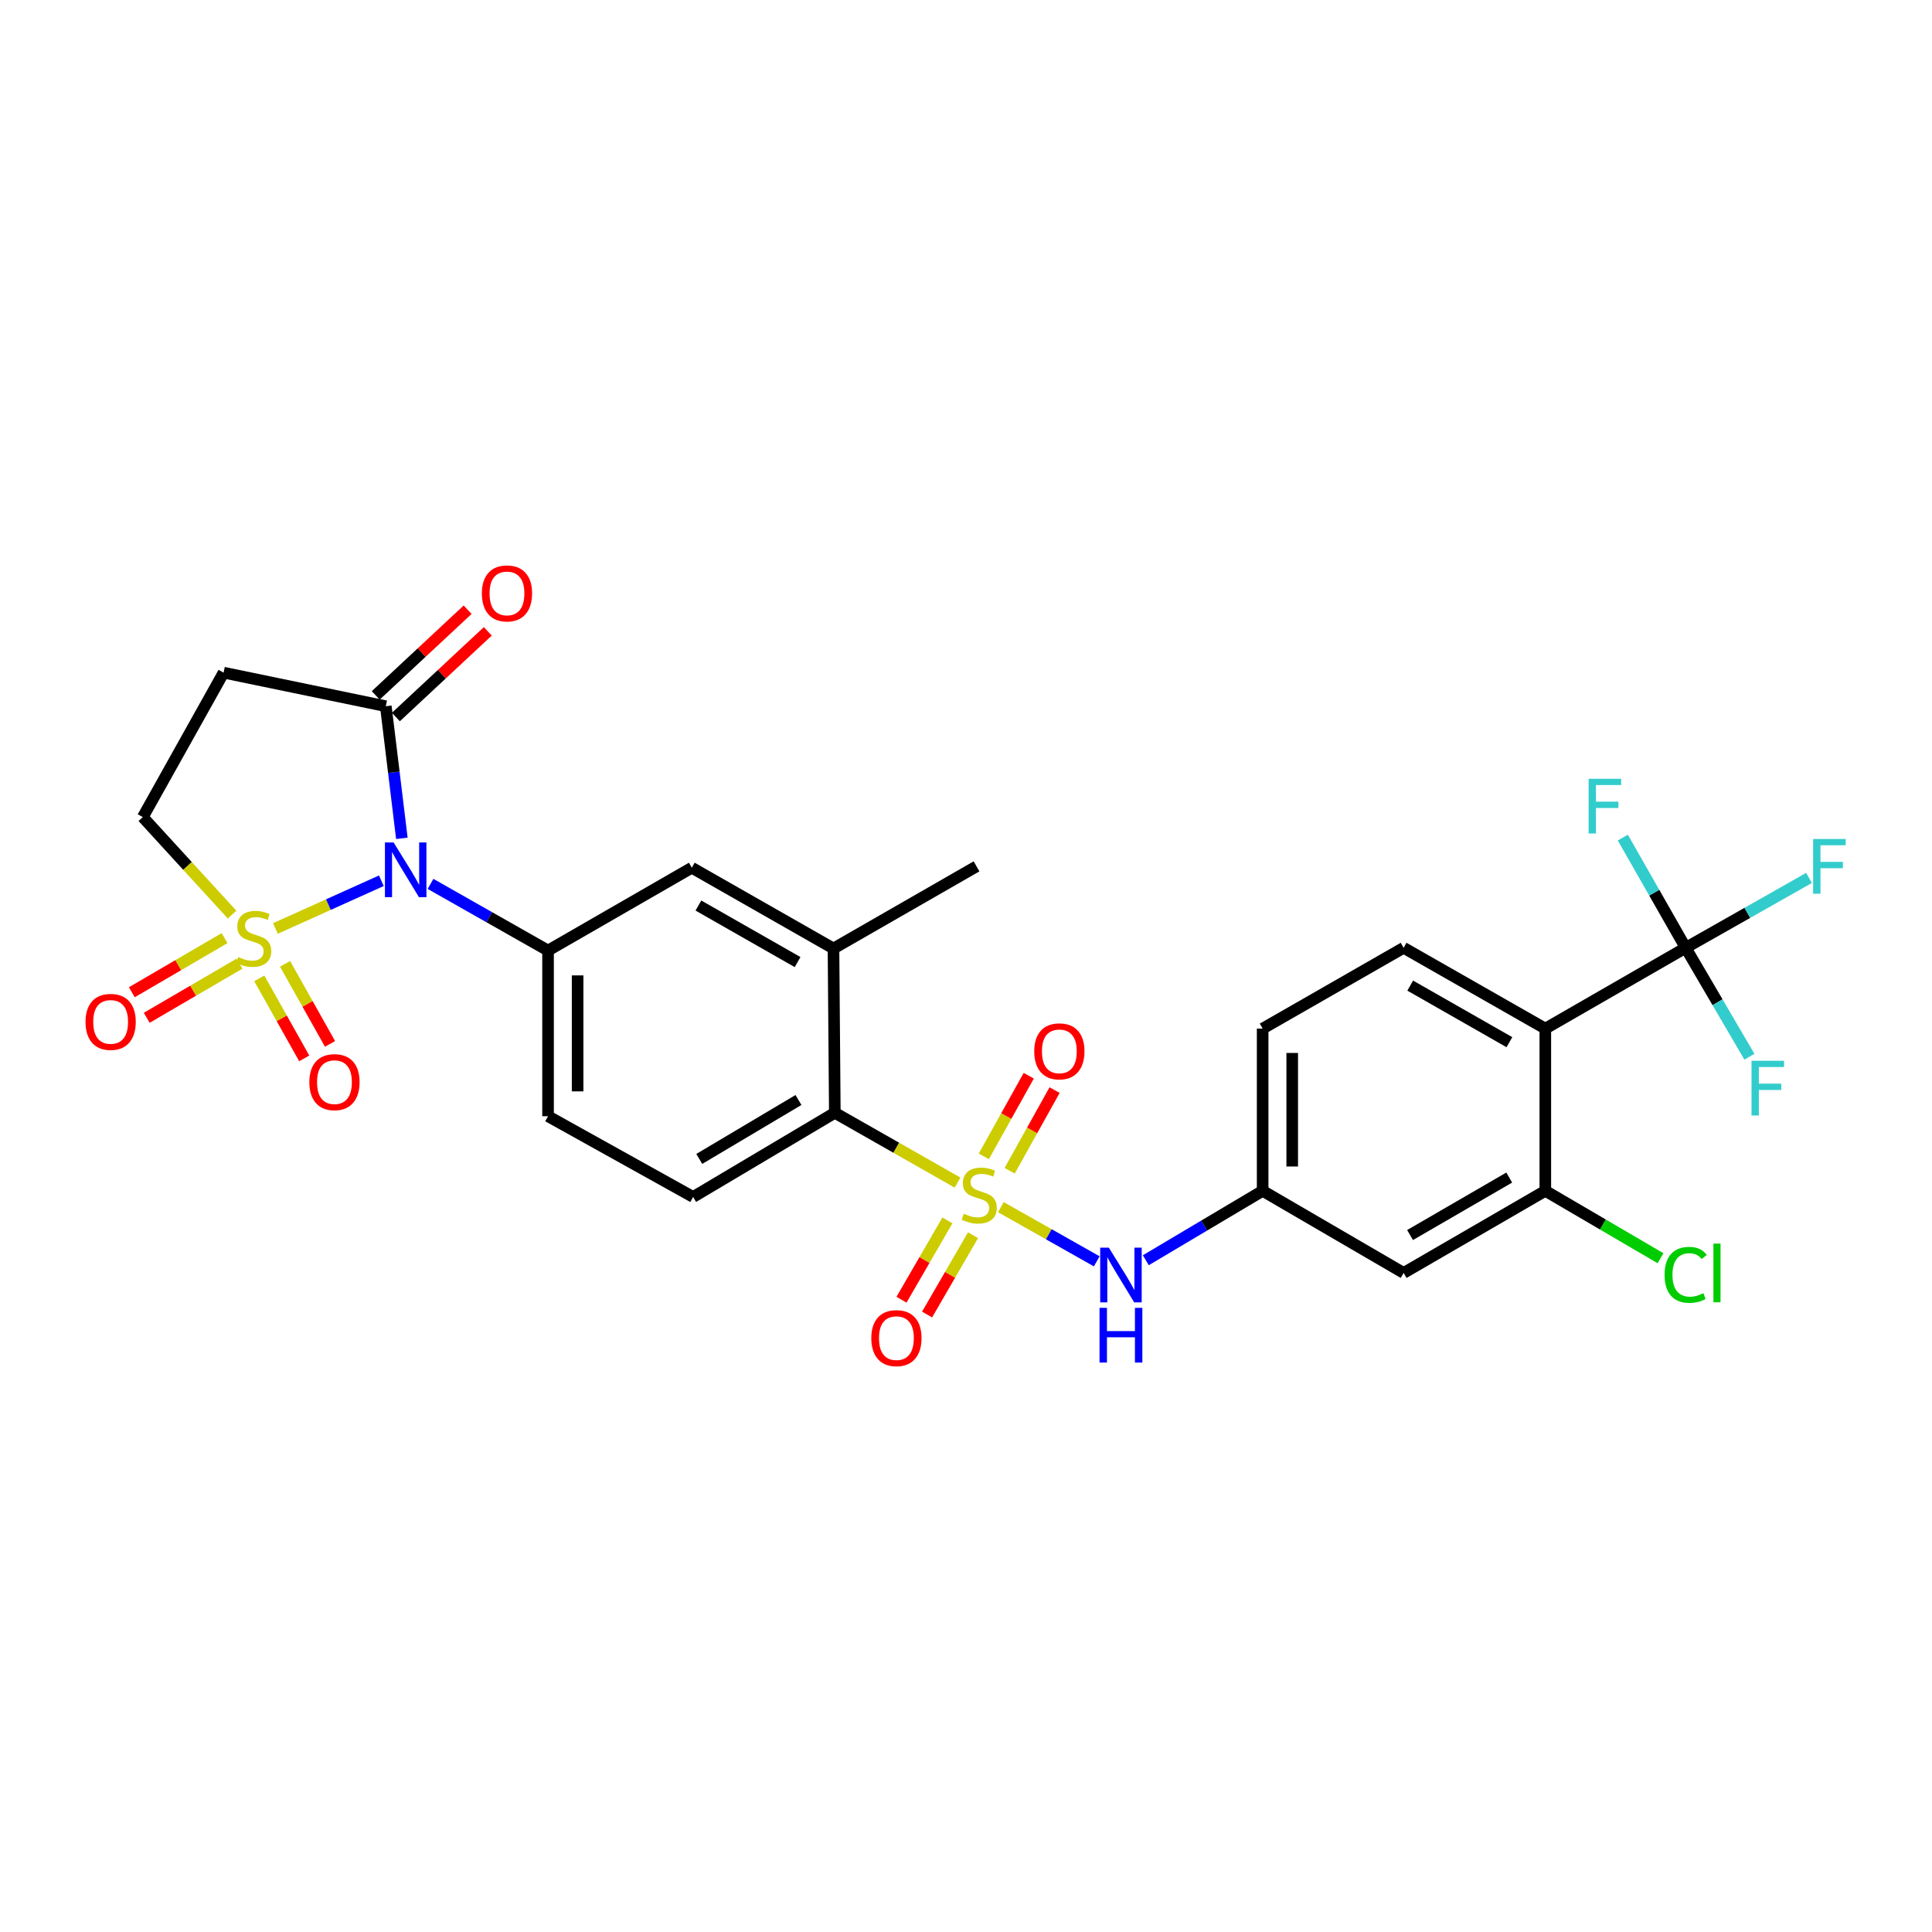<?xml version='1.0' encoding='iso-8859-1'?>
<svg version='1.1' baseProfile='full'
              xmlns='http://www.w3.org/2000/svg'
                      xmlns:rdkit='http://www.rdkit.org/xml'
                      xmlns:xlink='http://www.w3.org/1999/xlink'
                  xml:space='preserve'
width='1000px' height='1000px' viewBox='0 0 1000 1000'>
<!-- END OF HEADER -->
<rect style='opacity:1.0;fill:#FFFFFF;stroke:none' width='1000' height='1000' x='0' y='0'> </rect>
<path class='bond-0' d='M 142.556,480.572 L 169.974,468.223' style='fill:none;fill-rule:evenodd;stroke:#CCCC00;stroke-width:6px;stroke-linecap:butt;stroke-linejoin:miter;stroke-opacity:1' />
<path class='bond-0' d='M 169.974,468.223 L 197.392,455.875' style='fill:none;fill-rule:evenodd;stroke:#0000FF;stroke-width:6px;stroke-linecap:butt;stroke-linejoin:miter;stroke-opacity:1' />
<path class='bond-10' d='M 120.114,473.393 L 97.016,448.163' style='fill:none;fill-rule:evenodd;stroke:#CCCC00;stroke-width:6px;stroke-linecap:butt;stroke-linejoin:miter;stroke-opacity:1' />
<path class='bond-10' d='M 97.016,448.163 L 73.918,422.933' style='fill:none;fill-rule:evenodd;stroke:#000000;stroke-width:6px;stroke-linecap:butt;stroke-linejoin:miter;stroke-opacity:1' />
<path class='bond-13' d='M 134.204,506.395 L 145.839,527.105' style='fill:none;fill-rule:evenodd;stroke:#CCCC00;stroke-width:6px;stroke-linecap:butt;stroke-linejoin:miter;stroke-opacity:1' />
<path class='bond-13' d='M 145.839,527.105 L 157.474,547.816' style='fill:none;fill-rule:evenodd;stroke:#FF0000;stroke-width:6px;stroke-linecap:butt;stroke-linejoin:miter;stroke-opacity:1' />
<path class='bond-13' d='M 147.55,498.897 L 159.185,519.608' style='fill:none;fill-rule:evenodd;stroke:#CCCC00;stroke-width:6px;stroke-linecap:butt;stroke-linejoin:miter;stroke-opacity:1' />
<path class='bond-13' d='M 159.185,519.608 L 170.82,540.319' style='fill:none;fill-rule:evenodd;stroke:#FF0000;stroke-width:6px;stroke-linecap:butt;stroke-linejoin:miter;stroke-opacity:1' />
<path class='bond-14' d='M 116.238,485.572 L 92.233,499.582' style='fill:none;fill-rule:evenodd;stroke:#CCCC00;stroke-width:6px;stroke-linecap:butt;stroke-linejoin:miter;stroke-opacity:1' />
<path class='bond-14' d='M 92.233,499.582 L 68.228,513.591' style='fill:none;fill-rule:evenodd;stroke:#FF0000;stroke-width:6px;stroke-linecap:butt;stroke-linejoin:miter;stroke-opacity:1' />
<path class='bond-14' d='M 123.954,498.793 L 99.949,512.802' style='fill:none;fill-rule:evenodd;stroke:#CCCC00;stroke-width:6px;stroke-linecap:butt;stroke-linejoin:miter;stroke-opacity:1' />
<path class='bond-14' d='M 99.949,512.802 L 75.944,526.811' style='fill:none;fill-rule:evenodd;stroke:#FF0000;stroke-width:6px;stroke-linecap:butt;stroke-linejoin:miter;stroke-opacity:1' />
<path class='bond-3' d='M 222.838,457.499 L 253.253,474.75' style='fill:none;fill-rule:evenodd;stroke:#0000FF;stroke-width:6px;stroke-linecap:butt;stroke-linejoin:miter;stroke-opacity:1' />
<path class='bond-3' d='M 253.253,474.75 L 283.667,492.002' style='fill:none;fill-rule:evenodd;stroke:#000000;stroke-width:6px;stroke-linecap:butt;stroke-linejoin:miter;stroke-opacity:1' />
<path class='bond-5' d='M 208.001,433.913 L 203.846,399.722' style='fill:none;fill-rule:evenodd;stroke:#0000FF;stroke-width:6px;stroke-linecap:butt;stroke-linejoin:miter;stroke-opacity:1' />
<path class='bond-5' d='M 203.846,399.722 L 199.691,365.532' style='fill:none;fill-rule:evenodd;stroke:#000000;stroke-width:6px;stroke-linecap:butt;stroke-linejoin:miter;stroke-opacity:1' />
<path class='bond-1' d='M 495.63,612.11 L 463.866,594.044' style='fill:none;fill-rule:evenodd;stroke:#CCCC00;stroke-width:6px;stroke-linecap:butt;stroke-linejoin:miter;stroke-opacity:1' />
<path class='bond-1' d='M 463.866,594.044 L 432.102,575.978' style='fill:none;fill-rule:evenodd;stroke:#000000;stroke-width:6px;stroke-linecap:butt;stroke-linejoin:miter;stroke-opacity:1' />
<path class='bond-7' d='M 518.046,624.819 L 542.859,638.843' style='fill:none;fill-rule:evenodd;stroke:#CCCC00;stroke-width:6px;stroke-linecap:butt;stroke-linejoin:miter;stroke-opacity:1' />
<path class='bond-7' d='M 542.859,638.843 L 567.673,652.867' style='fill:none;fill-rule:evenodd;stroke:#0000FF;stroke-width:6px;stroke-linecap:butt;stroke-linejoin:miter;stroke-opacity:1' />
<path class='bond-15' d='M 522.599,605.973 L 534.225,585.105' style='fill:none;fill-rule:evenodd;stroke:#CCCC00;stroke-width:6px;stroke-linecap:butt;stroke-linejoin:miter;stroke-opacity:1' />
<path class='bond-15' d='M 534.225,585.105 L 545.852,564.238' style='fill:none;fill-rule:evenodd;stroke:#FF0000;stroke-width:6px;stroke-linecap:butt;stroke-linejoin:miter;stroke-opacity:1' />
<path class='bond-15' d='M 509.227,598.523 L 520.854,577.655' style='fill:none;fill-rule:evenodd;stroke:#CCCC00;stroke-width:6px;stroke-linecap:butt;stroke-linejoin:miter;stroke-opacity:1' />
<path class='bond-15' d='M 520.854,577.655 L 532.48,556.788' style='fill:none;fill-rule:evenodd;stroke:#FF0000;stroke-width:6px;stroke-linecap:butt;stroke-linejoin:miter;stroke-opacity:1' />
<path class='bond-16' d='M 490.381,631.681 L 478.494,652.205' style='fill:none;fill-rule:evenodd;stroke:#CCCC00;stroke-width:6px;stroke-linecap:butt;stroke-linejoin:miter;stroke-opacity:1' />
<path class='bond-16' d='M 478.494,652.205 L 466.608,672.73' style='fill:none;fill-rule:evenodd;stroke:#FF0000;stroke-width:6px;stroke-linecap:butt;stroke-linejoin:miter;stroke-opacity:1' />
<path class='bond-16' d='M 503.627,639.352 L 491.74,659.876' style='fill:none;fill-rule:evenodd;stroke:#CCCC00;stroke-width:6px;stroke-linecap:butt;stroke-linejoin:miter;stroke-opacity:1' />
<path class='bond-16' d='M 491.74,659.876 L 479.854,680.401' style='fill:none;fill-rule:evenodd;stroke:#FF0000;stroke-width:6px;stroke-linecap:butt;stroke-linejoin:miter;stroke-opacity:1' />
<path class='bond-2' d='M 799.853,532.413 L 726.516,490.582' style='fill:none;fill-rule:evenodd;stroke:#000000;stroke-width:6px;stroke-linecap:butt;stroke-linejoin:miter;stroke-opacity:1' />
<path class='bond-2' d='M 781.269,539.434 L 729.932,510.153' style='fill:none;fill-rule:evenodd;stroke:#000000;stroke-width:6px;stroke-linecap:butt;stroke-linejoin:miter;stroke-opacity:1' />
<path class='bond-4' d='M 799.853,532.413 L 872.502,490.582' style='fill:none;fill-rule:evenodd;stroke:#000000;stroke-width:6px;stroke-linecap:butt;stroke-linejoin:miter;stroke-opacity:1' />
<path class='bond-31' d='M 799.853,532.413 L 799.853,616.372' style='fill:none;fill-rule:evenodd;stroke:#000000;stroke-width:6px;stroke-linecap:butt;stroke-linejoin:miter;stroke-opacity:1' />
<path class='bond-12' d='M 283.667,492.002 L 358.076,449.134' style='fill:none;fill-rule:evenodd;stroke:#000000;stroke-width:6px;stroke-linecap:butt;stroke-linejoin:miter;stroke-opacity:1' />
<path class='bond-21' d='M 283.667,492.002 L 283.667,577.755' style='fill:none;fill-rule:evenodd;stroke:#000000;stroke-width:6px;stroke-linecap:butt;stroke-linejoin:miter;stroke-opacity:1' />
<path class='bond-21' d='M 298.974,504.865 L 298.974,564.892' style='fill:none;fill-rule:evenodd;stroke:#000000;stroke-width:6px;stroke-linecap:butt;stroke-linejoin:miter;stroke-opacity:1' />
<path class='bond-23' d='M 872.502,490.582 L 888.995,518.766' style='fill:none;fill-rule:evenodd;stroke:#000000;stroke-width:6px;stroke-linecap:butt;stroke-linejoin:miter;stroke-opacity:1' />
<path class='bond-23' d='M 888.995,518.766 L 905.487,546.95' style='fill:none;fill-rule:evenodd;stroke:#33CCCC;stroke-width:6px;stroke-linecap:butt;stroke-linejoin:miter;stroke-opacity:1' />
<path class='bond-24' d='M 872.502,490.582 L 904.419,472.496' style='fill:none;fill-rule:evenodd;stroke:#000000;stroke-width:6px;stroke-linecap:butt;stroke-linejoin:miter;stroke-opacity:1' />
<path class='bond-24' d='M 904.419,472.496 L 936.337,454.41' style='fill:none;fill-rule:evenodd;stroke:#33CCCC;stroke-width:6px;stroke-linecap:butt;stroke-linejoin:miter;stroke-opacity:1' />
<path class='bond-25' d='M 872.502,490.582 L 856.235,462.057' style='fill:none;fill-rule:evenodd;stroke:#000000;stroke-width:6px;stroke-linecap:butt;stroke-linejoin:miter;stroke-opacity:1' />
<path class='bond-25' d='M 856.235,462.057 L 839.967,433.531' style='fill:none;fill-rule:evenodd;stroke:#33CCCC;stroke-width:6px;stroke-linecap:butt;stroke-linejoin:miter;stroke-opacity:1' />
<path class='bond-22' d='M 204.909,371.13 L 228.696,348.957' style='fill:none;fill-rule:evenodd;stroke:#000000;stroke-width:6px;stroke-linecap:butt;stroke-linejoin:miter;stroke-opacity:1' />
<path class='bond-22' d='M 228.696,348.957 L 252.482,326.783' style='fill:none;fill-rule:evenodd;stroke:#FF0000;stroke-width:6px;stroke-linecap:butt;stroke-linejoin:miter;stroke-opacity:1' />
<path class='bond-22' d='M 194.472,359.934 L 218.258,337.76' style='fill:none;fill-rule:evenodd;stroke:#000000;stroke-width:6px;stroke-linecap:butt;stroke-linejoin:miter;stroke-opacity:1' />
<path class='bond-22' d='M 218.258,337.76 L 242.045,315.586' style='fill:none;fill-rule:evenodd;stroke:#FF0000;stroke-width:6px;stroke-linecap:butt;stroke-linejoin:miter;stroke-opacity:1' />
<path class='bond-29' d='M 199.691,365.532 L 115.732,348.159' style='fill:none;fill-rule:evenodd;stroke:#000000;stroke-width:6px;stroke-linecap:butt;stroke-linejoin:miter;stroke-opacity:1' />
<path class='bond-6' d='M 432.102,575.978 L 358.765,619.552' style='fill:none;fill-rule:evenodd;stroke:#000000;stroke-width:6px;stroke-linecap:butt;stroke-linejoin:miter;stroke-opacity:1' />
<path class='bond-6' d='M 413.283,569.355 L 361.947,599.856' style='fill:none;fill-rule:evenodd;stroke:#000000;stroke-width:6px;stroke-linecap:butt;stroke-linejoin:miter;stroke-opacity:1' />
<path class='bond-30' d='M 432.102,575.978 L 431.413,490.948' style='fill:none;fill-rule:evenodd;stroke:#000000;stroke-width:6px;stroke-linecap:butt;stroke-linejoin:miter;stroke-opacity:1' />
<path class='bond-20' d='M 593.071,652.298 L 623.307,634.335' style='fill:none;fill-rule:evenodd;stroke:#0000FF;stroke-width:6px;stroke-linecap:butt;stroke-linejoin:miter;stroke-opacity:1' />
<path class='bond-20' d='M 623.307,634.335 L 653.544,616.372' style='fill:none;fill-rule:evenodd;stroke:#000000;stroke-width:6px;stroke-linecap:butt;stroke-linejoin:miter;stroke-opacity:1' />
<path class='bond-8' d='M 799.853,616.372 L 726.516,658.874' style='fill:none;fill-rule:evenodd;stroke:#000000;stroke-width:6px;stroke-linecap:butt;stroke-linejoin:miter;stroke-opacity:1' />
<path class='bond-8' d='M 781.177,609.503 L 729.841,639.255' style='fill:none;fill-rule:evenodd;stroke:#000000;stroke-width:6px;stroke-linecap:butt;stroke-linejoin:miter;stroke-opacity:1' />
<path class='bond-26' d='M 799.853,616.372 L 829.666,633.813' style='fill:none;fill-rule:evenodd;stroke:#000000;stroke-width:6px;stroke-linecap:butt;stroke-linejoin:miter;stroke-opacity:1' />
<path class='bond-26' d='M 829.666,633.813 L 859.478,651.254' style='fill:none;fill-rule:evenodd;stroke:#00CC00;stroke-width:6px;stroke-linecap:butt;stroke-linejoin:miter;stroke-opacity:1' />
<path class='bond-9' d='M 115.732,348.159 L 73.918,422.933' style='fill:none;fill-rule:evenodd;stroke:#000000;stroke-width:6px;stroke-linecap:butt;stroke-linejoin:miter;stroke-opacity:1' />
<path class='bond-11' d='M 431.413,490.948 L 358.076,449.134' style='fill:none;fill-rule:evenodd;stroke:#000000;stroke-width:6px;stroke-linecap:butt;stroke-linejoin:miter;stroke-opacity:1' />
<path class='bond-11' d='M 412.831,497.973 L 361.495,468.703' style='fill:none;fill-rule:evenodd;stroke:#000000;stroke-width:6px;stroke-linecap:butt;stroke-linejoin:miter;stroke-opacity:1' />
<path class='bond-28' d='M 431.413,490.948 L 505.448,448.428' style='fill:none;fill-rule:evenodd;stroke:#000000;stroke-width:6px;stroke-linecap:butt;stroke-linejoin:miter;stroke-opacity:1' />
<path class='bond-17' d='M 726.516,658.874 L 653.544,616.372' style='fill:none;fill-rule:evenodd;stroke:#000000;stroke-width:6px;stroke-linecap:butt;stroke-linejoin:miter;stroke-opacity:1' />
<path class='bond-18' d='M 726.516,490.582 L 653.544,532.413' style='fill:none;fill-rule:evenodd;stroke:#000000;stroke-width:6px;stroke-linecap:butt;stroke-linejoin:miter;stroke-opacity:1' />
<path class='bond-19' d='M 358.765,619.552 L 283.667,577.755' style='fill:none;fill-rule:evenodd;stroke:#000000;stroke-width:6px;stroke-linecap:butt;stroke-linejoin:miter;stroke-opacity:1' />
<path class='bond-27' d='M 653.544,616.372 L 653.544,532.413' style='fill:none;fill-rule:evenodd;stroke:#000000;stroke-width:6px;stroke-linecap:butt;stroke-linejoin:miter;stroke-opacity:1' />
<path class='bond-27' d='M 668.851,603.778 L 668.851,545.006' style='fill:none;fill-rule:evenodd;stroke:#000000;stroke-width:6px;stroke-linecap:butt;stroke-linejoin:miter;stroke-opacity:1' />
<path  class='atom-0' d='M 123.319 495.353
Q 123.639 495.473, 124.959 496.033
Q 126.279 496.593, 127.719 496.953
Q 129.199 497.273, 130.639 497.273
Q 133.319 497.273, 134.879 495.993
Q 136.439 494.673, 136.439 492.393
Q 136.439 490.833, 135.639 489.873
Q 134.879 488.913, 133.679 488.393
Q 132.479 487.873, 130.479 487.273
Q 127.959 486.513, 126.439 485.793
Q 124.959 485.073, 123.879 483.553
Q 122.839 482.033, 122.839 479.473
Q 122.839 475.913, 125.239 473.713
Q 127.679 471.513, 132.479 471.513
Q 135.759 471.513, 139.479 473.073
L 138.559 476.153
Q 135.159 474.753, 132.599 474.753
Q 129.839 474.753, 128.319 475.913
Q 126.799 477.033, 126.839 478.993
Q 126.839 480.513, 127.599 481.433
Q 128.399 482.353, 129.519 482.873
Q 130.679 483.393, 132.599 483.993
Q 135.159 484.793, 136.679 485.593
Q 138.199 486.393, 139.279 488.033
Q 140.399 489.633, 140.399 492.393
Q 140.399 496.313, 137.759 498.433
Q 135.159 500.513, 130.799 500.513
Q 128.279 500.513, 126.359 499.953
Q 124.479 499.433, 122.239 498.513
L 123.319 495.353
' fill='#CCCC00'/>
<path  class='atom-1' d='M 203.72 436.045
L 213 451.045
Q 213.92 452.525, 215.4 455.205
Q 216.88 457.885, 216.96 458.045
L 216.96 436.045
L 220.72 436.045
L 220.72 464.365
L 216.84 464.365
L 206.88 447.965
Q 205.72 446.045, 204.48 443.845
Q 203.28 441.645, 202.92 440.965
L 202.92 464.365
L 199.24 464.365
L 199.24 436.045
L 203.72 436.045
' fill='#0000FF'/>
<path  class='atom-2' d='M 498.86 628.218
Q 499.18 628.338, 500.5 628.898
Q 501.82 629.458, 503.26 629.818
Q 504.74 630.138, 506.18 630.138
Q 508.86 630.138, 510.42 628.858
Q 511.98 627.538, 511.98 625.258
Q 511.98 623.698, 511.18 622.738
Q 510.42 621.778, 509.22 621.258
Q 508.02 620.738, 506.02 620.138
Q 503.5 619.378, 501.98 618.658
Q 500.5 617.938, 499.42 616.418
Q 498.38 614.898, 498.38 612.338
Q 498.38 608.778, 500.78 606.578
Q 503.22 604.378, 508.02 604.378
Q 511.3 604.378, 515.02 605.938
L 514.1 609.018
Q 510.7 607.618, 508.14 607.618
Q 505.38 607.618, 503.86 608.778
Q 502.34 609.898, 502.38 611.858
Q 502.38 613.378, 503.14 614.298
Q 503.94 615.218, 505.06 615.738
Q 506.22 616.258, 508.14 616.858
Q 510.7 617.658, 512.22 618.458
Q 513.74 619.258, 514.82 620.898
Q 515.94 622.498, 515.94 625.258
Q 515.94 629.178, 513.3 631.298
Q 510.7 633.378, 506.34 633.378
Q 503.82 633.378, 501.9 632.818
Q 500.02 632.298, 497.78 631.378
L 498.86 628.218
' fill='#CCCC00'/>
<path  class='atom-8' d='M 573.938 645.786
L 583.218 660.786
Q 584.138 662.266, 585.618 664.946
Q 587.098 667.626, 587.178 667.786
L 587.178 645.786
L 590.938 645.786
L 590.938 674.106
L 587.058 674.106
L 577.098 657.706
Q 575.938 655.786, 574.698 653.586
Q 573.498 651.386, 573.138 650.706
L 573.138 674.106
L 569.458 674.106
L 569.458 645.786
L 573.938 645.786
' fill='#0000FF'/>
<path  class='atom-8' d='M 569.118 676.938
L 572.958 676.938
L 572.958 688.978
L 587.438 688.978
L 587.438 676.938
L 591.278 676.938
L 591.278 705.258
L 587.438 705.258
L 587.438 692.178
L 572.958 692.178
L 572.958 705.258
L 569.118 705.258
L 569.118 676.938
' fill='#0000FF'/>
<path  class='atom-14' d='M 160.116 560.113
Q 160.116 553.313, 163.476 549.513
Q 166.836 545.713, 173.116 545.713
Q 179.396 545.713, 182.756 549.513
Q 186.116 553.313, 186.116 560.113
Q 186.116 566.993, 182.716 570.913
Q 179.316 574.793, 173.116 574.793
Q 166.876 574.793, 163.476 570.913
Q 160.116 567.033, 160.116 560.113
M 173.116 571.593
Q 177.436 571.593, 179.756 568.713
Q 182.116 565.793, 182.116 560.113
Q 182.116 554.553, 179.756 551.753
Q 177.436 548.913, 173.116 548.913
Q 168.796 548.913, 166.436 551.713
Q 164.116 554.513, 164.116 560.113
Q 164.116 565.833, 166.436 568.713
Q 168.796 571.593, 173.116 571.593
' fill='#FF0000'/>
<path  class='atom-15' d='M 44.267 528.929
Q 44.267 522.129, 47.627 518.329
Q 50.987 514.529, 57.267 514.529
Q 63.547 514.529, 66.907 518.329
Q 70.267 522.129, 70.267 528.929
Q 70.267 535.809, 66.867 539.729
Q 63.467 543.609, 57.267 543.609
Q 51.027 543.609, 47.627 539.729
Q 44.267 535.849, 44.267 528.929
M 57.267 540.409
Q 61.587 540.409, 63.907 537.529
Q 66.267 534.609, 66.267 528.929
Q 66.267 523.369, 63.907 520.569
Q 61.587 517.729, 57.267 517.729
Q 52.947 517.729, 50.587 520.529
Q 48.267 523.329, 48.267 528.929
Q 48.267 534.649, 50.587 537.529
Q 52.947 540.409, 57.267 540.409
' fill='#FF0000'/>
<path  class='atom-16' d='M 535.317 544.168
Q 535.317 537.368, 538.677 533.568
Q 542.037 529.768, 548.317 529.768
Q 554.597 529.768, 557.957 533.568
Q 561.317 537.368, 561.317 544.168
Q 561.317 551.048, 557.917 554.968
Q 554.517 558.848, 548.317 558.848
Q 542.077 558.848, 538.677 554.968
Q 535.317 551.088, 535.317 544.168
M 548.317 555.648
Q 552.637 555.648, 554.957 552.768
Q 557.317 549.848, 557.317 544.168
Q 557.317 538.608, 554.957 535.808
Q 552.637 532.968, 548.317 532.968
Q 543.997 532.968, 541.637 535.768
Q 539.317 538.568, 539.317 544.168
Q 539.317 549.888, 541.637 552.768
Q 543.997 555.648, 548.317 555.648
' fill='#FF0000'/>
<path  class='atom-17' d='M 450.983 692.612
Q 450.983 685.812, 454.343 682.012
Q 457.703 678.212, 463.983 678.212
Q 470.263 678.212, 473.623 682.012
Q 476.983 685.812, 476.983 692.612
Q 476.983 699.492, 473.583 703.412
Q 470.183 707.292, 463.983 707.292
Q 457.743 707.292, 454.343 703.412
Q 450.983 699.532, 450.983 692.612
M 463.983 704.092
Q 468.303 704.092, 470.623 701.212
Q 472.983 698.292, 472.983 692.612
Q 472.983 687.052, 470.623 684.252
Q 468.303 681.412, 463.983 681.412
Q 459.663 681.412, 457.303 684.212
Q 454.983 687.012, 454.983 692.612
Q 454.983 698.332, 457.303 701.212
Q 459.663 704.092, 463.983 704.092
' fill='#FF0000'/>
<path  class='atom-23' d='M 249.407 307.148
Q 249.407 300.348, 252.767 296.548
Q 256.127 292.748, 262.407 292.748
Q 268.687 292.748, 272.047 296.548
Q 275.407 300.348, 275.407 307.148
Q 275.407 314.028, 272.007 317.948
Q 268.607 321.828, 262.407 321.828
Q 256.167 321.828, 252.767 317.948
Q 249.407 314.068, 249.407 307.148
M 262.407 318.628
Q 266.727 318.628, 269.047 315.748
Q 271.407 312.828, 271.407 307.148
Q 271.407 301.588, 269.047 298.788
Q 266.727 295.948, 262.407 295.948
Q 258.087 295.948, 255.727 298.748
Q 253.407 301.548, 253.407 307.148
Q 253.407 312.868, 255.727 315.748
Q 258.087 318.628, 262.407 318.628
' fill='#FF0000'/>
<path  class='atom-24' d='M 906.585 549.054
L 923.425 549.054
L 923.425 552.294
L 910.385 552.294
L 910.385 560.894
L 921.985 560.894
L 921.985 564.174
L 910.385 564.174
L 910.385 577.374
L 906.585 577.374
L 906.585 549.054
' fill='#33CCCC'/>
<path  class='atom-25' d='M 938.474 434.268
L 955.314 434.268
L 955.314 437.508
L 942.274 437.508
L 942.274 446.108
L 953.874 446.108
L 953.874 449.388
L 942.274 449.388
L 942.274 462.588
L 938.474 462.588
L 938.474 434.268
' fill='#33CCCC'/>
<path  class='atom-26' d='M 822.269 403.101
L 839.109 403.101
L 839.109 406.341
L 826.069 406.341
L 826.069 414.941
L 837.669 414.941
L 837.669 418.221
L 826.069 418.221
L 826.069 431.421
L 822.269 431.421
L 822.269 403.101
' fill='#33CCCC'/>
<path  class='atom-27' d='M 861.582 659.854
Q 861.582 652.814, 864.862 649.134
Q 868.182 645.414, 874.462 645.414
Q 880.302 645.414, 883.422 649.534
L 880.782 651.694
Q 878.502 648.694, 874.462 648.694
Q 870.182 648.694, 867.902 651.574
Q 865.662 654.414, 865.662 659.854
Q 865.662 665.454, 867.982 668.334
Q 870.342 671.214, 874.902 671.214
Q 878.022 671.214, 881.662 669.334
L 882.782 672.334
Q 881.302 673.294, 879.062 673.854
Q 876.822 674.414, 874.342 674.414
Q 868.182 674.414, 864.862 670.654
Q 861.582 666.894, 861.582 659.854
' fill='#00CC00'/>
<path  class='atom-27' d='M 886.862 643.694
L 890.542 643.694
L 890.542 674.054
L 886.862 674.054
L 886.862 643.694
' fill='#00CC00'/>
</svg>
